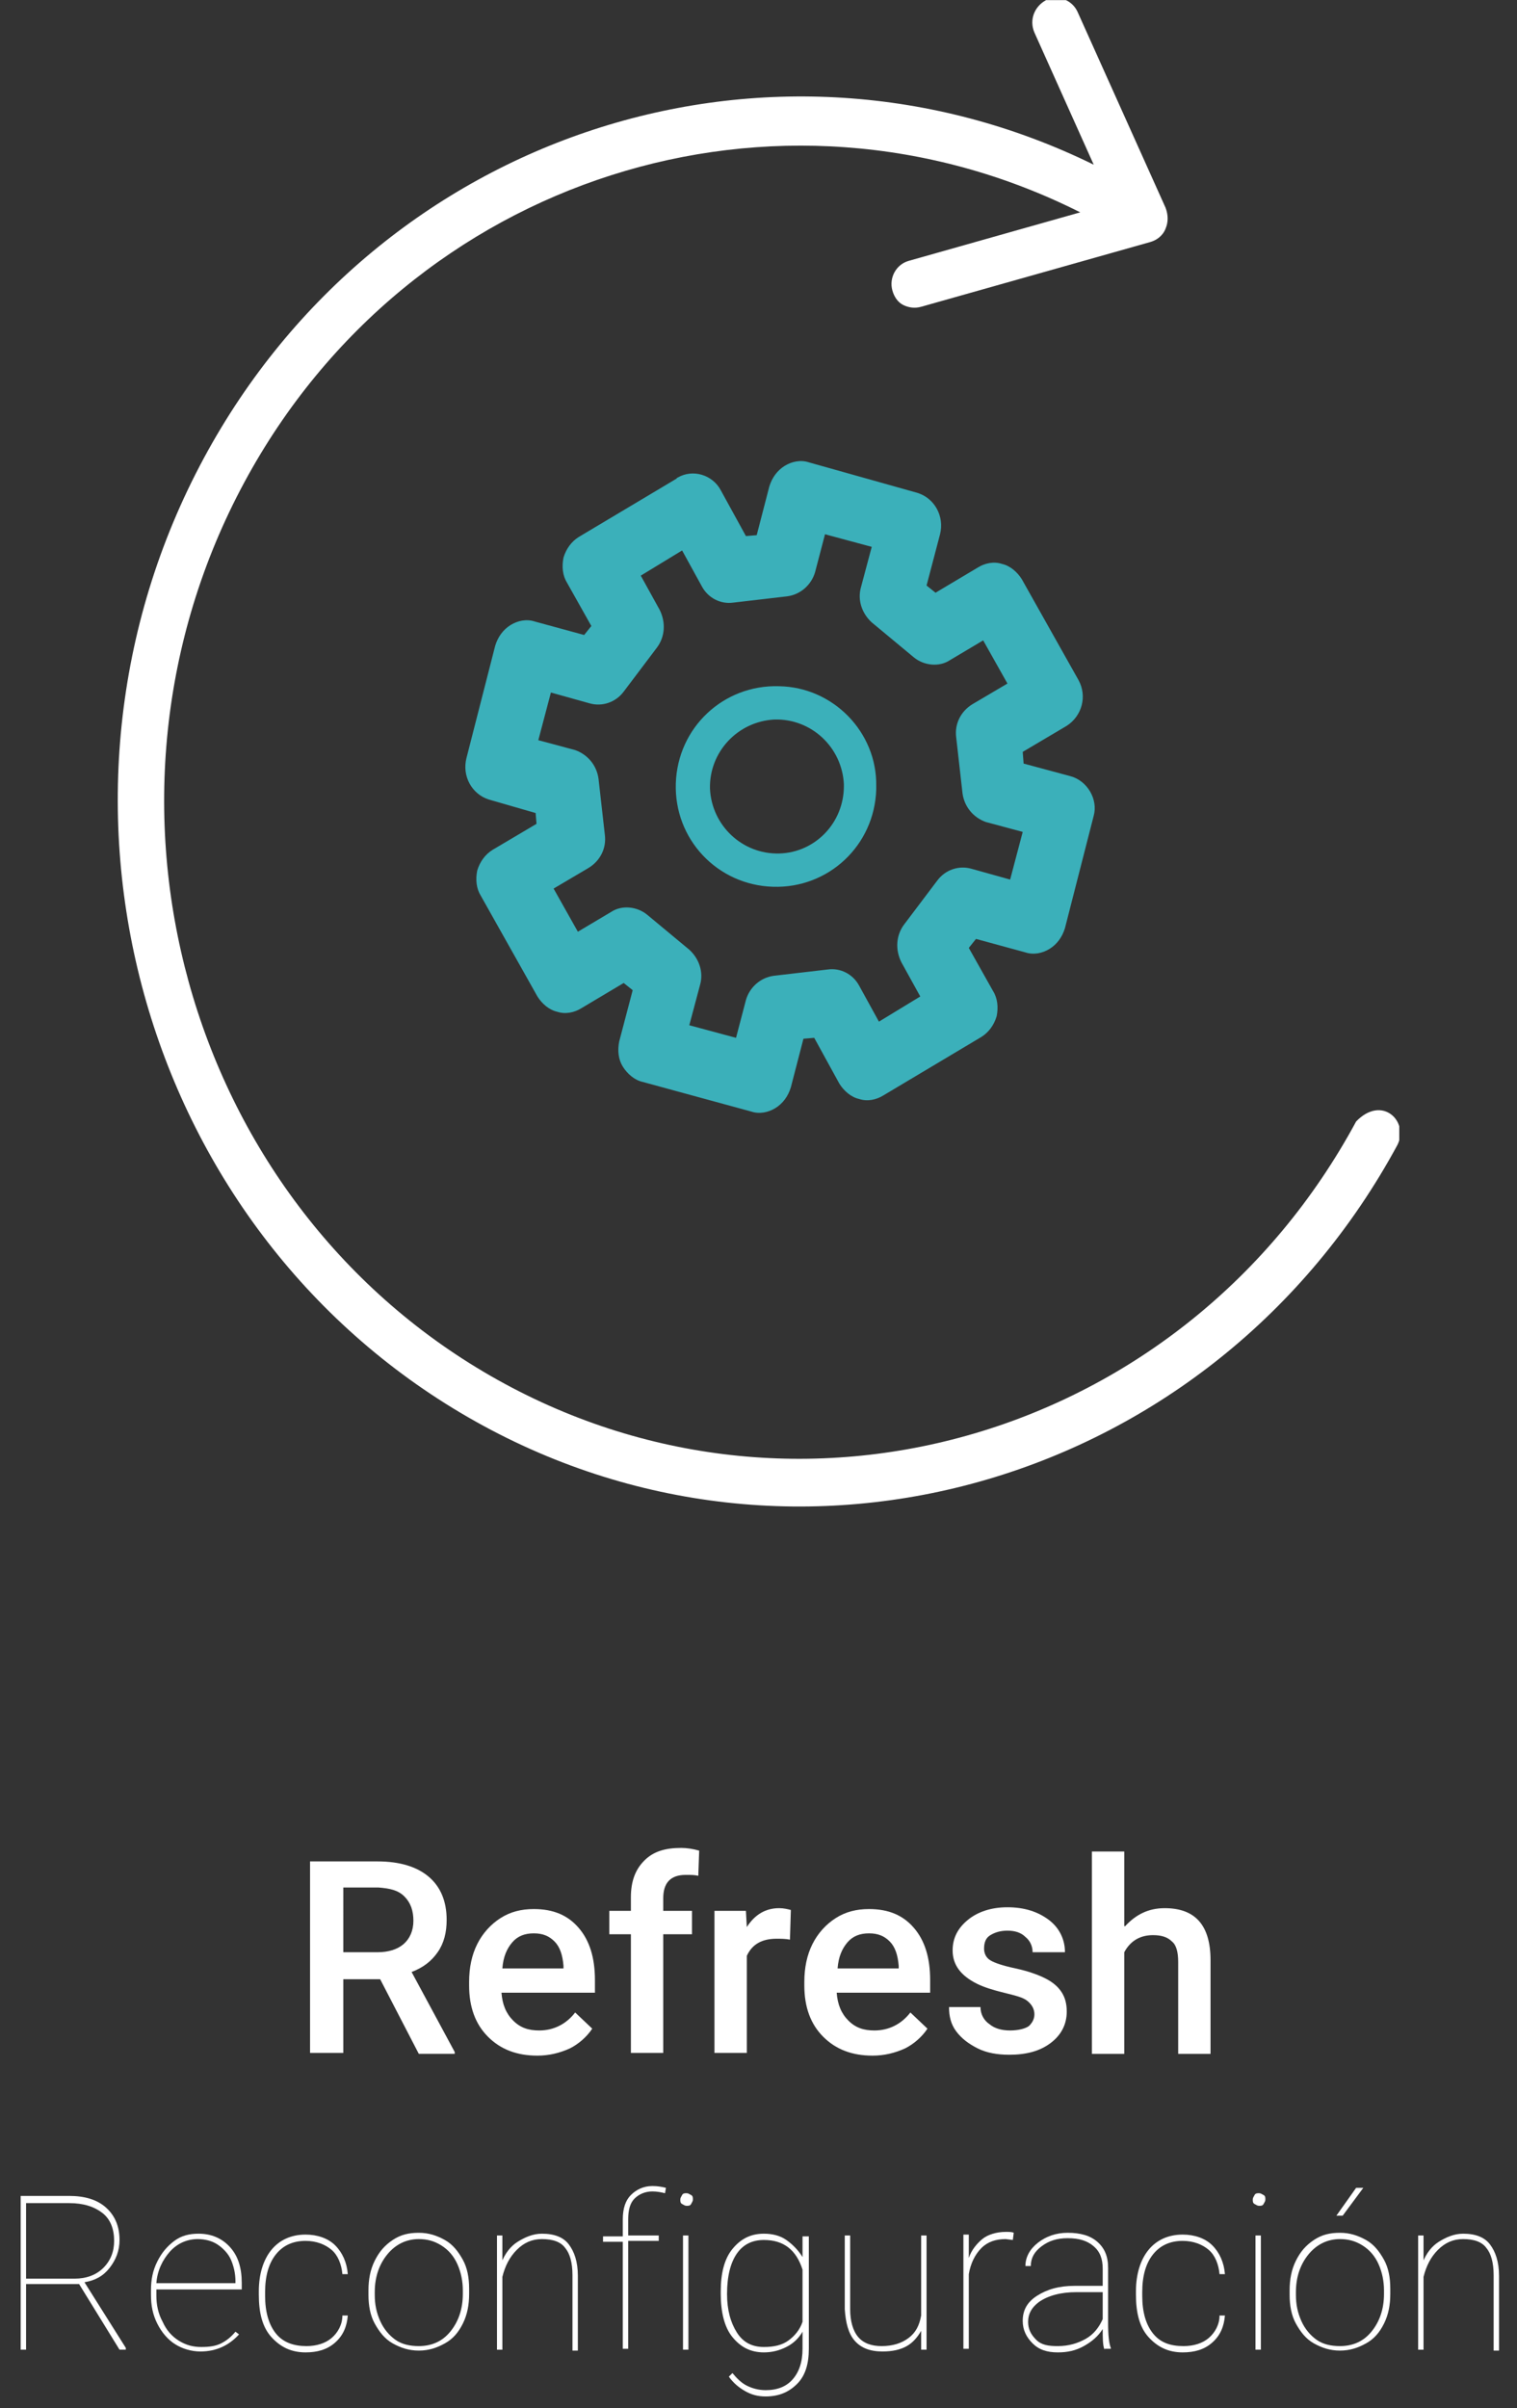 <?xml version="1.0" encoding="utf-8"?>
<!-- Generator: Adobe Illustrator 27.9.0, SVG Export Plug-In . SVG Version: 6.00 Build 0)  -->
<svg version="1.1" id="Capa_1" xmlns="http://www.w3.org/2000/svg" xmlns:xlink="http://www.w3.org/1999/xlink" x="0px" y="0px"
	 viewBox="0 0 168.8 267.8" style="enable-background:new 0 0 168.8 267.8;" xml:space="preserve">
<rect x="0" y="0" width="168.8" height="267.8" fill="#333333" stroke="none"/>
<style type="text/css">
	.st0{clip-path:url(#SVGID_00000133521774542812174570000002145558924395071163_);}
	.st1{fill:#FFFFFF;}
	.st2{fill:#3BB0BA;}
	.st3{enable-background:new    ;}
	.st4{clip-path:url(#SVGID_00000103251848768232292060000010870821174736996776_);}
</style>
<g id="Grupo_34" transform="translate(1397 1873.714)">
	<g>
		<defs>
			<rect id="SVGID_00000168075874817936150540000004171856722600461218_" x="-1384" y="-1873.7" width="142.7" height="167.6"/>
		</defs>
		<clipPath id="SVGID_00000043439434973920463670000003517679858660470162_">
			<use xlink:href="#SVGID_00000168075874817936150540000004171856722600461218_"  style="overflow:visible;"/>
		</clipPath>
		<g id="Grupo_33" style="clip-path:url(#SVGID_00000043439434973920463670000003517679858660470162_);">
			<path id="Trazado_98" class="st2" d="M-1284.6-1775.9l-4.3-1.2c-1.4-0.4-2.9,0.1-3.8,1.3l-3.7,4.9c-0.9,1.2-1,2.8-0.3,4.2
				l2.1,3.8l-4.6,2.8l-2.2-4c-0.7-1.3-2.1-2-3.5-1.8l-6,0.7c-1.5,0.2-2.7,1.3-3.1,2.7l-1.1,4.2l-5.2-1.4l1.2-4.5
				c0.4-1.4-0.1-2.9-1.2-3.9l-4.7-3.9c-1.1-0.9-2.8-1.1-4-0.3l-3.7,2.2l-2.7-4.8l3.9-2.3c1.3-0.8,2-2.2,1.8-3.7l-0.7-6.2
				c-0.2-1.5-1.2-2.7-2.6-3.2l-4.1-1.1l1.4-5.3l4.3,1.2c1.4,0.4,2.9-0.1,3.8-1.3l3.7-4.9c0.9-1.2,1-2.8,0.3-4.2l-2.1-3.8l4.6-2.8
				l2.2,4c0.7,1.3,2.1,2,3.5,1.8l6-0.7c1.5-0.2,2.7-1.3,3.1-2.7l1.1-4.2l5.2,1.4l-1.2,4.5c-0.4,1.4,0.1,2.9,1.2,3.9l4.7,3.9
				c1.1,0.9,2.8,1.1,4,0.3l3.7-2.2l2.7,4.8l-3.9,2.3c-1.3,0.8-2,2.2-1.8,3.7l0.7,6.2c0.2,1.5,1.2,2.7,2.6,3.2l4.1,1.1
				L-1284.6-1775.9z M-1277.9-1787.4l-5.2-1.4l-0.1-1.3l4.9-2.9c1.7-1.1,2.3-3.3,1.3-5.1l-6.3-11.2c-0.5-0.8-1.3-1.5-2.2-1.7
				c-0.9-0.3-1.9-0.1-2.7,0.4l-4.7,2.8l-1-0.8l1.5-5.7c0.5-2-0.6-4-2.5-4.6l-12.1-3.4c-0.9-0.3-1.9-0.1-2.7,0.4
				c-0.8,0.5-1.4,1.3-1.7,2.3l-1.4,5.4l-1.2,0.1l-2.8-5.1c-0.9-1.7-3.1-2.4-4.8-1.4c0,0-0.1,0-0.1,0.1l-10.9,6.5
				c-0.8,0.5-1.4,1.3-1.7,2.3c-0.2,1-0.1,2,0.4,2.8l2.7,4.8l-0.8,1l-5.5-1.5c-0.9-0.3-1.9-0.1-2.7,0.4c-0.8,0.5-1.4,1.3-1.7,2.3
				l-3.2,12.5c-0.5,2,0.6,4,2.5,4.6l5.2,1.5l0.1,1.2l-4.9,2.9c-0.8,0.5-1.4,1.3-1.7,2.3c-0.2,1-0.1,2,0.4,2.8l6.3,11.2
				c0.5,0.8,1.3,1.5,2.2,1.7c0.9,0.3,1.9,0.1,2.7-0.4l4.7-2.8l1,0.8l-1.5,5.7c-0.2,1-0.1,2,0.4,2.8c0.5,0.8,1.3,1.5,2.2,1.7
				l12.1,3.3c0.9,0.3,1.9,0.1,2.7-0.4c0.8-0.5,1.4-1.3,1.7-2.3l1.4-5.4l1.2-0.1l2.8,5.1c0.5,0.8,1.3,1.5,2.2,1.7
				c0.9,0.3,1.9,0.1,2.7-0.4l10.9-6.5c0.8-0.5,1.4-1.3,1.7-2.3c0.2-1,0.1-2-0.4-2.8l-2.7-4.8l0.8-1l5.5,1.5c0.9,0.3,1.9,0.1,2.7-0.4
				c0.8-0.5,1.4-1.3,1.7-2.3l3.2-12.5C-1274.8-1784.8-1276-1786.9-1277.9-1787.4"/>
			<path id="Trazado_99" class="st2" d="M-1310.3-1778.8c-4.1,0.1-7.5-3.1-7.7-7.2c-0.1-4.1,3.1-7.5,7.2-7.7
				c4.1-0.1,7.5,3.1,7.7,7.2c0,0.1,0,0.2,0,0.2C-1303.1-1782.2-1306.3-1778.9-1310.3-1778.8 M-1310.3-1797.4
				c-6.2-0.2-11.3,4.6-11.5,10.8c-0.2,6.2,4.6,11.3,10.8,11.5c6.2,0.2,11.3-4.6,11.5-10.8c0-0.1,0-0.2,0-0.4
				C-1299.4-1792.3-1304.3-1797.3-1310.3-1797.4"/>
			<path id="Trazado_100" class="st1" d="M-1246.1-1749c-19,35.2-62.2,47.9-96.3,28.3c-34.1-19.6-46.4-64.2-27.4-99.4
				c18.4-34.1,59.4-46.9,93-30l-19.1,5.4c-1.4,0.4-2.2,1.9-1.8,3.3c0.2,0.7,0.6,1.3,1.2,1.6c0.6,0.3,1.3,0.4,2,0.2l25.5-7.2
				c0.7-0.2,1.4-0.7,1.7-1.5c0.3-0.7,0.3-1.5,0-2.3l-9.8-21.8c-0.6-1.3-2.1-1.9-3.4-1.3c0,0-0.1,0-0.1,0c-1.3,0.7-1.9,2.2-1.3,3.6
				l6.6,14.7c-35.9-17.6-79.4-3.7-99,32.6c-20.4,37.8-7.2,85.6,29.4,106.7s83,7.4,103.4-30.3C-1240.2-1749-1243.2-1752-1246.1-1749"
				/>
		</g>
	</g>
</g>
<g class="st3">
	<path class="st1" d="M42.3,220.1h-4.1v8.2h-3.7V207H42c2.5,0,4.4,0.6,5.7,1.7c1.3,1.1,2,2.7,2,4.8c0,1.4-0.3,2.6-1,3.6
		s-1.6,1.7-2.9,2.2l4.8,8.9v0.2h-4L42.3,220.1z M38.2,217.1H42c1.2,0,2.2-0.3,2.9-0.9c0.7-0.6,1.1-1.5,1.1-2.6c0-1.1-0.3-2-1-2.7
		s-1.6-0.9-2.9-1h-3.9V217.1z"/>
	<path class="st1" d="M59.8,228.6c-2.3,0-4.1-0.7-5.5-2.1c-1.4-1.4-2.1-3.3-2.1-5.7v-0.4c0-1.6,0.3-3,0.9-4.2
		c0.6-1.2,1.5-2.2,2.6-2.9s2.3-1,3.7-1c2.2,0,3.8,0.7,5,2.1s1.8,3.3,1.8,5.8v1.4H55.8c0.1,1.3,0.5,2.3,1.3,3.1s1.7,1.1,2.9,1.1
		c1.6,0,3-0.7,4-2l1.9,1.8c-0.6,0.9-1.5,1.7-2.5,2.2C62.3,228.3,61.1,228.6,59.8,228.6z M59.4,215c-1,0-1.8,0.3-2.4,1
		s-1,1.6-1.1,2.9h6.8v-0.3c-0.1-1.2-0.4-2.1-1-2.7C61.1,215.3,60.4,215,59.4,215z"/>
	<path class="st1" d="M70.2,228.3v-13.2h-2.4v-2.6h2.4V211c0-1.8,0.5-3.1,1.5-4.1s2.3-1.4,4.1-1.4c0.6,0,1.3,0.1,2,0.3l-0.1,2.8
		c-0.4-0.1-0.8-0.1-1.4-0.1c-1.7,0-2.5,0.9-2.5,2.6v1.4H77v2.6h-3.2v13.2H70.2z"/>
	<path class="st1" d="M87.9,215.7c-0.5-0.1-1-0.1-1.5-0.1c-1.6,0-2.7,0.6-3.3,1.9v10.8h-3.6v-15.8H83l0.1,1.8
		c0.9-1.4,2.1-2.1,3.6-2.1c0.5,0,0.9,0.1,1.3,0.2L87.9,215.7z"/>
	<path class="st1" d="M97.1,228.6c-2.3,0-4.1-0.7-5.5-2.1c-1.4-1.4-2.1-3.3-2.1-5.7v-0.4c0-1.6,0.3-3,0.9-4.2
		c0.6-1.2,1.5-2.2,2.6-2.9s2.3-1,3.7-1c2.2,0,3.8,0.7,5,2.1s1.8,3.3,1.8,5.8v1.4H93.1c0.1,1.3,0.5,2.3,1.3,3.1s1.7,1.1,2.9,1.1
		c1.6,0,3-0.7,4-2l1.9,1.8c-0.6,0.9-1.5,1.7-2.5,2.2C99.6,228.3,98.4,228.6,97.1,228.6z M96.7,215c-1,0-1.8,0.3-2.4,1
		s-1,1.6-1.1,2.9h6.8v-0.3c-0.1-1.2-0.4-2.1-1-2.7C98.4,215.3,97.7,215,96.7,215z"/>
	<path class="st1" d="M115.1,224c0-0.6-0.3-1.1-0.8-1.5s-1.4-0.6-2.6-0.9s-2.2-0.6-3-1c-1.8-0.9-2.7-2.1-2.7-3.7
		c0-1.4,0.6-2.5,1.7-3.4s2.6-1.4,4.4-1.4c1.9,0,3.4,0.5,4.6,1.4s1.8,2.2,1.8,3.6h-3.6c0-0.7-0.3-1.3-0.8-1.7c-0.5-0.5-1.2-0.7-2-0.7
		c-0.8,0-1.4,0.2-1.9,0.5s-0.7,0.8-0.7,1.5c0,0.5,0.2,1,0.7,1.3s1.4,0.6,2.8,0.9c1.4,0.3,2.5,0.7,3.3,1.1c0.8,0.4,1.4,0.9,1.8,1.5
		s0.6,1.3,0.6,2.2c0,1.4-0.6,2.6-1.8,3.5c-1.2,0.9-2.7,1.3-4.6,1.3c-1.3,0-2.5-0.2-3.5-0.7s-1.8-1.1-2.4-1.9s-0.8-1.7-0.8-2.7h3.5
		c0,0.8,0.4,1.5,1,1.9c0.6,0.5,1.4,0.7,2.3,0.7c0.9,0,1.7-0.2,2.1-0.5C114.8,225,115.1,224.6,115.1,224z"/>
	<path class="st1" d="M125.2,214.2c1.2-1.3,2.6-2,4.4-2c3.4,0,5.1,1.9,5.1,5.8v10.4h-3.6v-10.2c0-1.1-0.2-1.9-0.7-2.3
		c-0.5-0.5-1.2-0.7-2.1-0.7c-1.4,0-2.5,0.6-3.2,1.9v11.3h-3.6v-22.5h3.6V214.2z"/>
</g>
<g class="st3">
	<path class="st1" d="M8.8,254H2.9v7.3H2.3v-17.1h5.4c1.7,0,3.1,0.4,4.1,1.3s1.5,2.1,1.5,3.6c0,1.2-0.4,2.2-1.1,3.1
		s-1.6,1.4-2.8,1.6l4.6,7.3v0.2h-0.7L8.8,254z M2.9,253.4h5.4c1.3,0,2.4-0.4,3.2-1.2s1.2-1.8,1.2-3c0-1.3-0.4-2.4-1.3-3.1
		s-2.1-1.1-3.7-1.1H2.9V253.4z"/>
	<path class="st1" d="M22.3,261.5c-1,0-2-0.3-2.8-0.8s-1.5-1.3-2-2.3s-0.7-2-0.7-3.2v-0.5c0-1.2,0.2-2.2,0.7-3.2s1.1-1.7,1.9-2.3
		s1.7-0.8,2.7-0.8c1.4,0,2.6,0.5,3.5,1.5s1.3,2.3,1.3,4v0.7h-9.5v0.7c0,1,0.2,2,0.7,2.9c0.4,0.9,1,1.6,1.8,2.1
		c0.8,0.5,1.6,0.7,2.5,0.7c0.9,0,1.6-0.1,2.2-0.4s1.1-0.7,1.6-1.3l0.4,0.3C25.5,260.8,24.1,261.5,22.3,261.5z M22,249
		c-1.2,0-2.3,0.5-3.1,1.4s-1.4,2.1-1.5,3.5h8.8v-0.2c0-0.9-0.2-1.7-0.5-2.4s-0.9-1.3-1.5-1.7S22.8,249,22,249z"/>
	<path class="st1" d="M34.1,260.9c1.1,0,2.1-0.3,2.8-0.9s1.2-1.5,1.2-2.5h0.6c-0.1,1.2-0.5,2.2-1.4,3s-2,1.1-3.3,1.1
		c-1.6,0-2.8-0.6-3.8-1.7s-1.4-2.7-1.4-4.7v-0.4c0-1.9,0.5-3.5,1.4-4.6s2.2-1.7,3.8-1.7c1.3,0,2.5,0.4,3.3,1.2s1.3,1.9,1.4,3.2h-0.6
		c-0.1-1.1-0.5-2.1-1.2-2.7s-1.7-1-2.9-1c-1.4,0-2.5,0.5-3.3,1.5s-1.2,2.4-1.2,4.2v0.4c0,1.8,0.4,3.2,1.2,4.2S32.7,260.9,34.1,260.9
		z"/>
	<path class="st1" d="M41,254.7c0-1.2,0.2-2.3,0.7-3.3s1.1-1.7,2-2.3s1.8-0.8,2.9-0.8c1.1,0,2,0.3,2.9,0.8s1.5,1.3,2,2.2
		s0.7,2,0.7,3.2v0.6c0,1.2-0.2,2.3-0.7,3.3s-1.1,1.7-2,2.2s-1.8,0.8-2.9,0.8s-2-0.3-2.9-0.8s-1.5-1.3-2-2.2s-0.7-2-0.7-3.2V254.7z
		 M41.7,255.2c0,1.1,0.2,2,0.6,2.9s1,1.6,1.7,2.1s1.6,0.7,2.6,0.7c1.4,0,2.6-0.5,3.5-1.6s1.4-2.5,1.4-4.2v-0.4c0-1-0.2-2-0.6-2.9
		s-1-1.6-1.8-2.1s-1.6-0.7-2.5-0.7c-1.4,0-2.6,0.6-3.5,1.7s-1.4,2.5-1.4,4.2V255.2z"/>
	<path class="st1" d="M55.8,251.6c0.4-1,1-1.8,1.8-2.3s1.7-0.9,2.7-0.9c1.4,0,2.4,0.4,3,1.2s1,1.9,1,3.5v8.3h-0.6V253
		c0-1.4-0.3-2.4-0.8-3c-0.5-0.7-1.4-1-2.6-1c-1.1,0-2,0.4-2.8,1.2c-0.8,0.8-1.3,1.8-1.6,3v8.1h-0.6v-12.7h0.6V251.6z"/>
	<path class="st1" d="M69.3,261.3v-12h-2.2v-0.6h2.2v-1.9c0-1.2,0.3-2.1,0.9-2.7s1.4-1,2.4-1c0.6,0,1.1,0.1,1.5,0.2l-0.1,0.6
		c-0.4-0.1-0.9-0.2-1.4-0.2c-0.8,0-1.5,0.3-2,0.8s-0.7,1.3-0.7,2.3v1.8h3.4v0.6h-3.4v12H69.3z"/>
	<path class="st1" d="M75.7,244.6c0-0.2,0.1-0.3,0.2-0.5s0.3-0.2,0.5-0.2s0.3,0.1,0.5,0.2s0.2,0.3,0.2,0.5s-0.1,0.3-0.2,0.5
		s-0.3,0.2-0.5,0.2s-0.3-0.1-0.5-0.2S75.7,244.8,75.7,244.6z M76.7,261.3H76v-12.7h0.6V261.3z"/>
	<path class="st1" d="M80.2,254.8c0-2,0.4-3.6,1.3-4.7s2-1.7,3.5-1.7c0.9,0,1.8,0.2,2.5,0.7s1.3,1.1,1.8,1.9v-2.3H90v12.5
		c0,1.7-0.4,3-1.3,3.9s-2,1.4-3.5,1.4c-0.9,0-1.6-0.2-2.3-0.6s-1.3-0.9-1.8-1.6l0.4-0.4c0.5,0.6,1,1.1,1.6,1.4
		c0.6,0.3,1.3,0.5,2.1,0.5c1.3,0,2.3-0.4,3-1.2s1.1-1.9,1.1-3.4v-1.9c-0.4,0.7-1,1.3-1.8,1.7s-1.6,0.6-2.5,0.6
		c-1.5,0-2.6-0.6-3.5-1.7s-1.3-2.8-1.3-4.8V254.8z M80.9,255.1c0,1.8,0.4,3.2,1.1,4.3s1.7,1.6,3,1.6c1.1,0,2-0.2,2.7-0.7
		s1.3-1.2,1.6-2.1v-5.8c-0.7-2.2-2.1-3.3-4.3-3.3c-1.3,0-2.3,0.5-3,1.5S80.9,253.1,80.9,255.1z"/>
	<path class="st1" d="M102.5,261.3v-2.1c-0.4,0.7-0.9,1.3-1.6,1.7s-1.6,0.6-2.7,0.6c-1.4,0-2.4-0.4-3.1-1.2s-1-2-1.1-3.5v-8.2h0.6
		v8.2c0,1.3,0.3,2.4,0.9,3.1s1.5,1,2.6,1c1.2,0,2.2-0.3,3-0.9s1.2-1.4,1.4-2.5v-8.9h0.6v12.7H102.5z"/>
	<path class="st1" d="M112.7,249.1l-0.8-0.1c-1.1,0-2,0.3-2.7,1c-0.7,0.7-1.2,1.7-1.4,2.9v8.3h-0.6v-12.7h0.6v2.6
		c0.3-0.9,0.9-1.6,1.5-2.1s1.6-0.8,2.6-0.8c0.4,0,0.7,0,0.9,0.1L112.7,249.1z"/>
	<path class="st1" d="M122.9,261.3c-0.2-0.5-0.2-1.3-0.2-2.3c-0.5,0.8-1.2,1.4-2.1,1.9s-1.8,0.7-2.9,0.7c-1.2,0-2.1-0.3-2.8-1
		s-1.1-1.5-1.1-2.5c0-1.2,0.5-2.1,1.6-2.8s2.4-1.1,4.2-1.1h3.1v-1.9c0-1.1-0.3-1.9-1-2.5s-1.6-0.9-2.9-0.9c-1.2,0-2.1,0.3-2.9,0.9
		s-1.2,1.3-1.2,2.2l-0.6,0c0-1,0.5-1.9,1.4-2.6s2-1.1,3.3-1.1c1.4,0,2.5,0.3,3.3,1s1.2,1.6,1.2,2.9v6.1c0,1.4,0.1,2.3,0.3,2.8v0.1
		H122.9z M117.7,260.9c1.2,0,2.2-0.3,3.1-0.8s1.5-1.3,1.9-2.2v-3h-2.9c-1.8,0-3.2,0.4-4.2,1.1c-0.8,0.6-1.2,1.3-1.2,2.2
		c0,0.8,0.3,1.4,0.9,2S116.7,260.9,117.7,260.9z"/>
	<path class="st1" d="M131.7,260.9c1.1,0,2.1-0.3,2.8-0.9s1.2-1.5,1.2-2.5h0.6c-0.1,1.2-0.5,2.2-1.4,3s-2,1.1-3.3,1.1
		c-1.6,0-2.8-0.6-3.8-1.7s-1.4-2.7-1.4-4.7v-0.4c0-1.9,0.5-3.5,1.4-4.6s2.2-1.7,3.8-1.7c1.3,0,2.5,0.4,3.3,1.2s1.3,1.9,1.4,3.2h-0.6
		c-0.1-1.1-0.5-2.1-1.2-2.7s-1.7-1-2.9-1c-1.4,0-2.5,0.5-3.3,1.5s-1.2,2.4-1.2,4.2v0.4c0,1.8,0.4,3.2,1.2,4.2
		S130.2,260.9,131.7,260.9z"/>
	<path class="st1" d="M139.4,244.6c0-0.2,0.1-0.3,0.2-0.5s0.3-0.2,0.5-0.2s0.3,0.1,0.5,0.2s0.2,0.3,0.2,0.5s-0.1,0.3-0.2,0.5
		s-0.3,0.2-0.5,0.2s-0.3-0.1-0.5-0.2S139.4,244.8,139.4,244.6z M140.3,261.3h-0.6v-12.7h0.6V261.3z"/>
	<path class="st1" d="M143.5,254.7c0-1.2,0.2-2.3,0.7-3.3s1.1-1.7,2-2.3s1.8-0.8,2.9-0.8c1.1,0,2,0.3,2.9,0.8s1.5,1.3,2,2.2
		s0.7,2,0.7,3.2v0.6c0,1.2-0.2,2.3-0.7,3.3s-1.1,1.7-2,2.2s-1.8,0.8-2.9,0.8s-2-0.3-2.9-0.8s-1.5-1.3-2-2.2s-0.7-2-0.7-3.2V254.7z
		 M144.2,255.2c0,1.1,0.2,2,0.6,2.9s1,1.6,1.7,2.1s1.6,0.7,2.6,0.7c1.4,0,2.6-0.5,3.5-1.6s1.4-2.5,1.4-4.2v-0.4c0-1-0.2-2-0.6-2.9
		s-1-1.6-1.8-2.1s-1.6-0.7-2.5-0.7c-1.4,0-2.6,0.6-3.5,1.7s-1.4,2.5-1.4,4.2V255.2z M150.9,243.3h0.8l-2.3,3.1l-0.7,0L150.9,243.3z"
		/>
	<path class="st1" d="M158.3,251.6c0.4-1,1-1.8,1.8-2.3s1.7-0.9,2.7-0.9c1.4,0,2.4,0.4,3,1.2s1,1.9,1,3.5v8.3h-0.6V253
		c0-1.4-0.3-2.4-0.8-3c-0.5-0.7-1.4-1-2.6-1c-1.1,0-2,0.4-2.8,1.2c-0.8,0.8-1.3,1.8-1.6,3v8.1h-0.6v-12.7h0.6V251.6z"/>
</g>
</svg>
